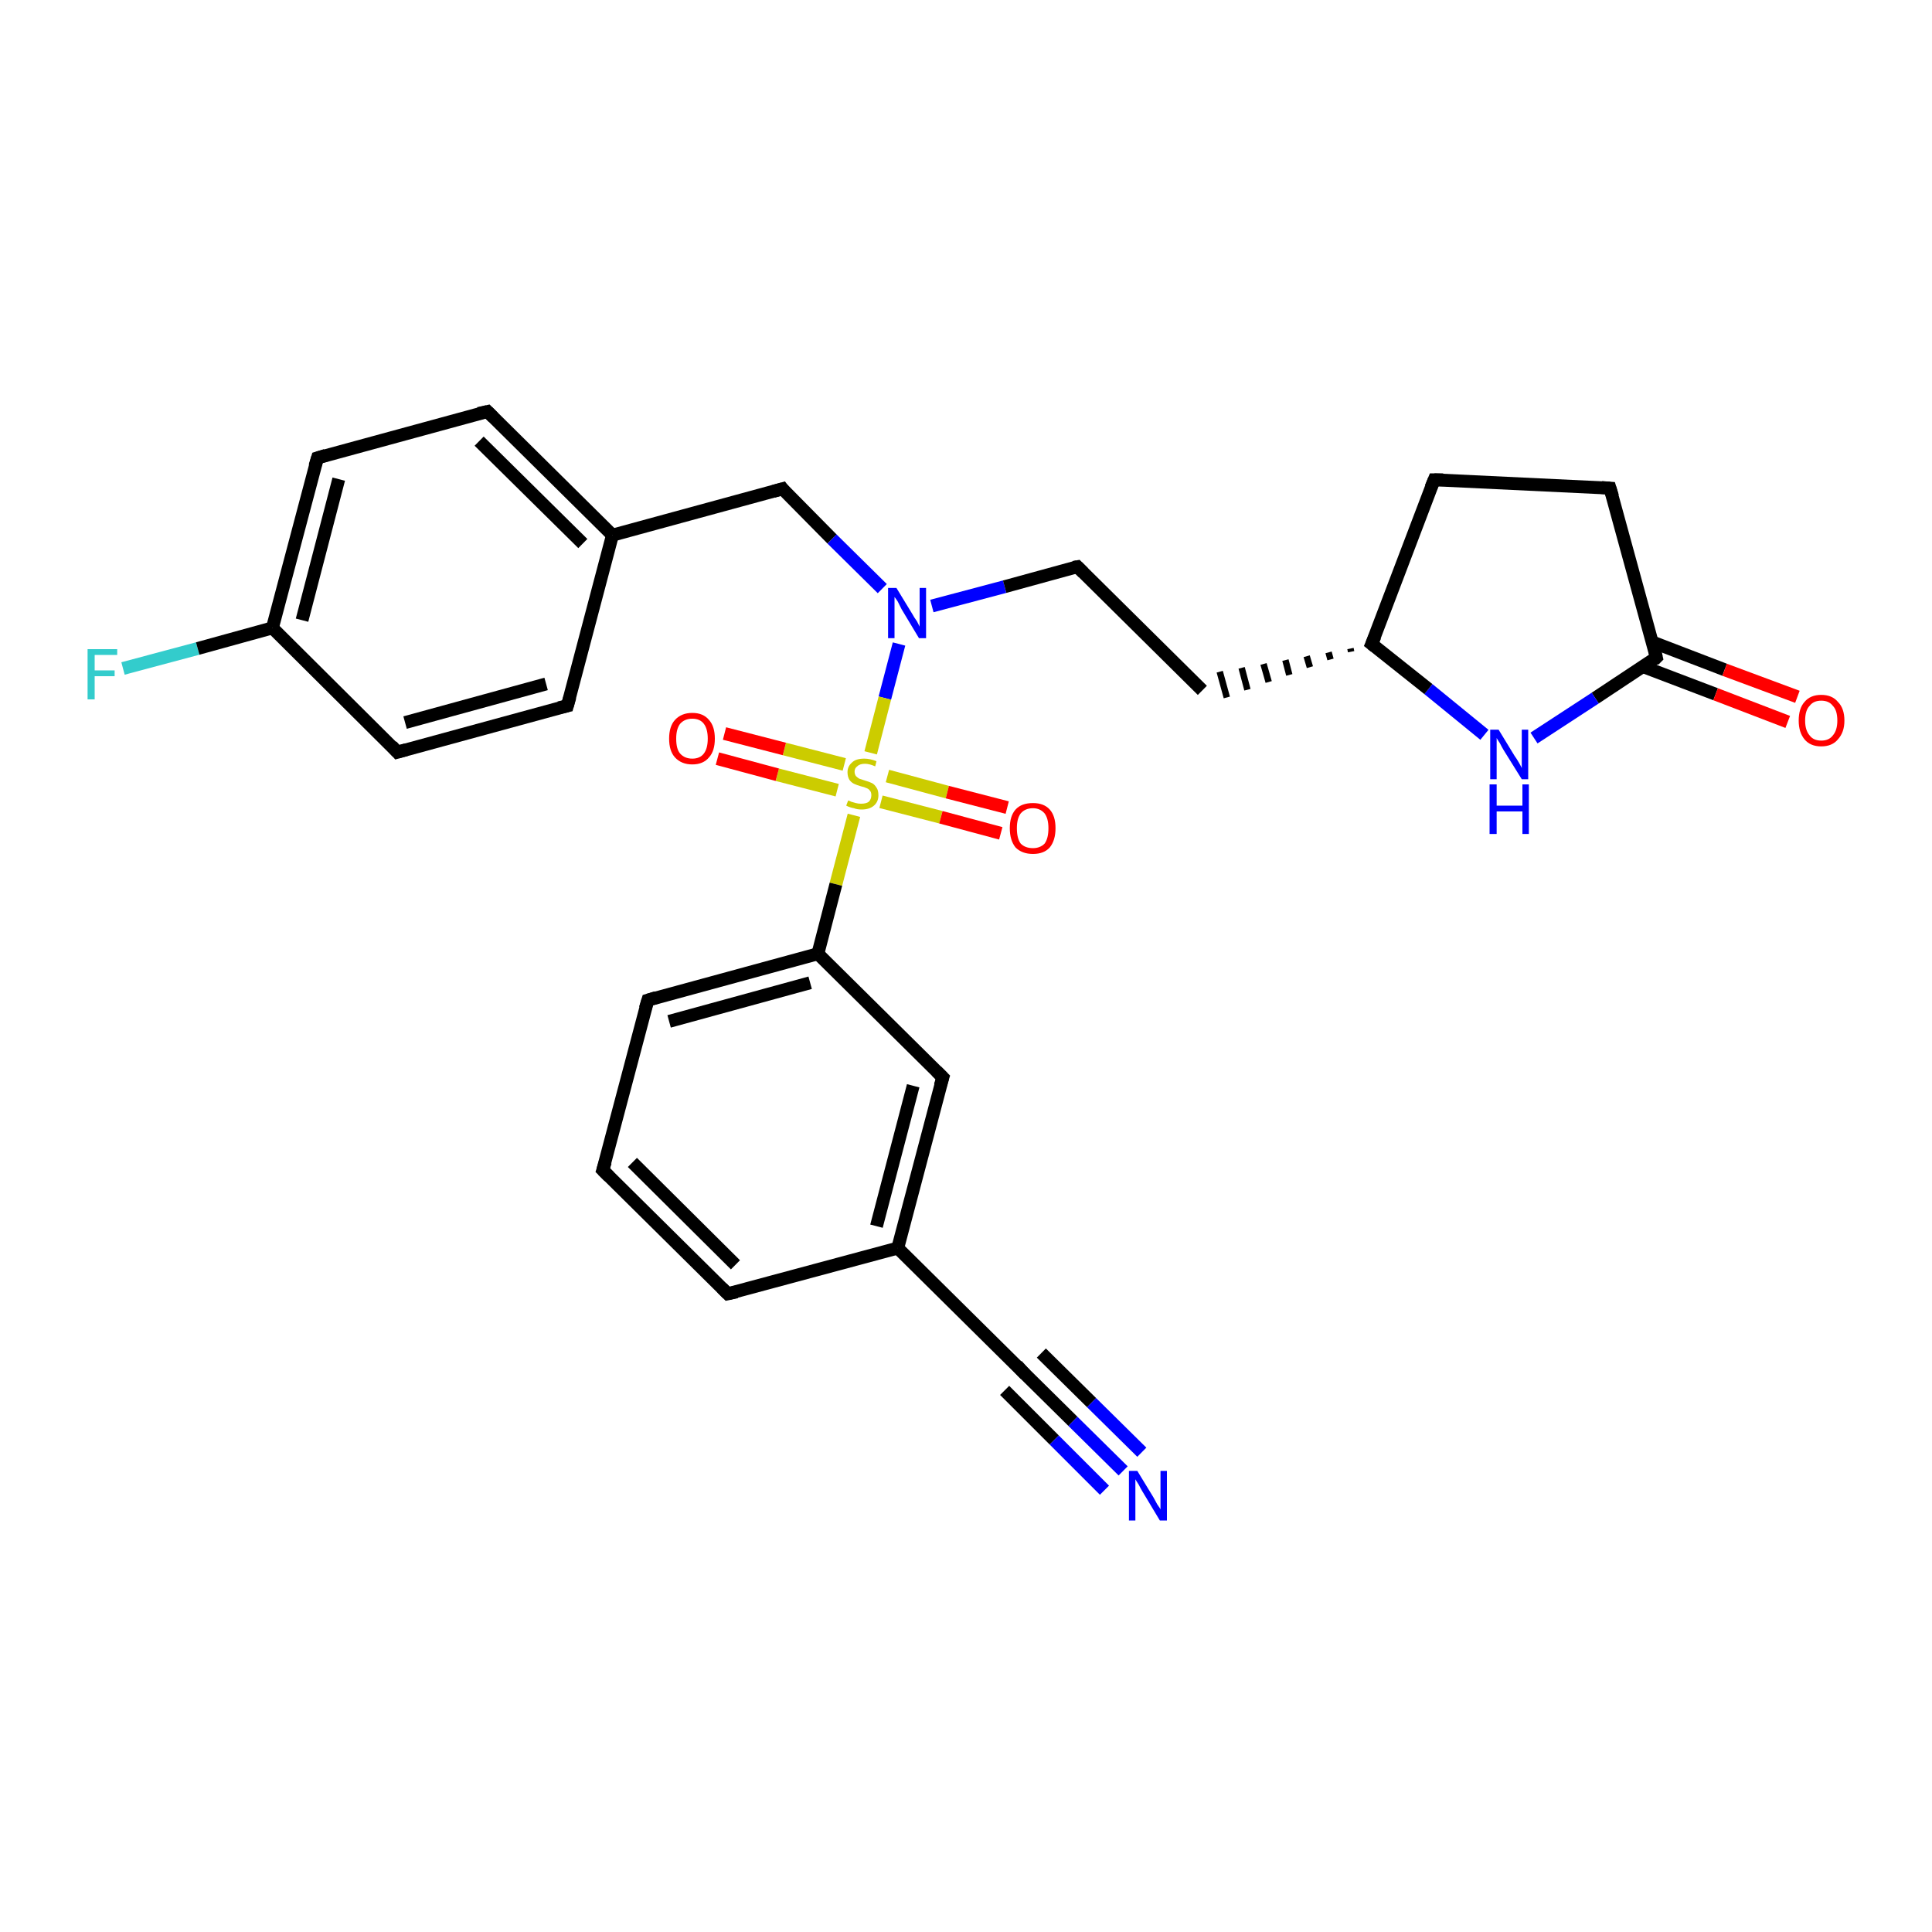 <?xml version='1.0' encoding='iso-8859-1'?>
<svg version='1.1' baseProfile='full'
              xmlns='http://www.w3.org/2000/svg'
                      xmlns:rdkit='http://www.rdkit.org/xml'
                      xmlns:xlink='http://www.w3.org/1999/xlink'
                  xml:space='preserve'
width='300px' height='300px' viewBox='0 0 300 300'>
<!-- END OF HEADER -->
<rect style='opacity:1.0;fill:#FFFFFF;stroke:none' width='300.0' height='300.0' x='0.0' y='0.0'> </rect>
<path class='bond-0 atom-0 atom-1' d='M 19.1,103.8 L 30.7,100.7' style='fill:none;fill-rule:evenodd;stroke:#33CCCC;stroke-width:2.0px;stroke-linecap:butt;stroke-linejoin:miter;stroke-opacity:1' />
<path class='bond-0 atom-0 atom-1' d='M 30.7,100.7 L 42.3,97.5' style='fill:none;fill-rule:evenodd;stroke:#000000;stroke-width:2.0px;stroke-linecap:butt;stroke-linejoin:miter;stroke-opacity:1' />
<path class='bond-1 atom-1 atom-2' d='M 42.3,97.5 L 49.3,71.1' style='fill:none;fill-rule:evenodd;stroke:#000000;stroke-width:2.0px;stroke-linecap:butt;stroke-linejoin:miter;stroke-opacity:1' />
<path class='bond-1 atom-1 atom-2' d='M 46.9,96.3 L 52.6,74.4' style='fill:none;fill-rule:evenodd;stroke:#000000;stroke-width:2.0px;stroke-linecap:butt;stroke-linejoin:miter;stroke-opacity:1' />
<path class='bond-2 atom-2 atom-3' d='M 49.3,71.1 L 75.7,63.9' style='fill:none;fill-rule:evenodd;stroke:#000000;stroke-width:2.0px;stroke-linecap:butt;stroke-linejoin:miter;stroke-opacity:1' />
<path class='bond-3 atom-3 atom-4' d='M 75.7,63.9 L 95.1,83.1' style='fill:none;fill-rule:evenodd;stroke:#000000;stroke-width:2.0px;stroke-linecap:butt;stroke-linejoin:miter;stroke-opacity:1' />
<path class='bond-3 atom-3 atom-4' d='M 74.4,68.5 L 90.5,84.4' style='fill:none;fill-rule:evenodd;stroke:#000000;stroke-width:2.0px;stroke-linecap:butt;stroke-linejoin:miter;stroke-opacity:1' />
<path class='bond-4 atom-4 atom-5' d='M 95.1,83.1 L 121.5,75.9' style='fill:none;fill-rule:evenodd;stroke:#000000;stroke-width:2.0px;stroke-linecap:butt;stroke-linejoin:miter;stroke-opacity:1' />
<path class='bond-5 atom-5 atom-6' d='M 121.5,75.9 L 129.2,83.7' style='fill:none;fill-rule:evenodd;stroke:#000000;stroke-width:2.0px;stroke-linecap:butt;stroke-linejoin:miter;stroke-opacity:1' />
<path class='bond-5 atom-5 atom-6' d='M 129.2,83.7 L 137.0,91.4' style='fill:none;fill-rule:evenodd;stroke:#0000FF;stroke-width:2.0px;stroke-linecap:butt;stroke-linejoin:miter;stroke-opacity:1' />
<path class='bond-6 atom-6 atom-7' d='M 144.7,94.1 L 156.0,91.1' style='fill:none;fill-rule:evenodd;stroke:#0000FF;stroke-width:2.0px;stroke-linecap:butt;stroke-linejoin:miter;stroke-opacity:1' />
<path class='bond-6 atom-6 atom-7' d='M 156.0,91.1 L 167.3,88.0' style='fill:none;fill-rule:evenodd;stroke:#000000;stroke-width:2.0px;stroke-linecap:butt;stroke-linejoin:miter;stroke-opacity:1' />
<path class='bond-7 atom-7 atom-8' d='M 167.3,88.0 L 186.7,107.2' style='fill:none;fill-rule:evenodd;stroke:#000000;stroke-width:2.0px;stroke-linecap:butt;stroke-linejoin:miter;stroke-opacity:1' />
<path class='bond-8 atom-9 atom-8' d='M 209.7,100.7 L 209.8,101.2' style='fill:none;fill-rule:evenodd;stroke:#000000;stroke-width:1.0px;stroke-linecap:butt;stroke-linejoin:miter;stroke-opacity:1' />
<path class='bond-8 atom-9 atom-8' d='M 206.3,101.3 L 206.6,102.4' style='fill:none;fill-rule:evenodd;stroke:#000000;stroke-width:1.0px;stroke-linecap:butt;stroke-linejoin:miter;stroke-opacity:1' />
<path class='bond-8 atom-9 atom-8' d='M 202.9,101.9 L 203.4,103.6' style='fill:none;fill-rule:evenodd;stroke:#000000;stroke-width:1.0px;stroke-linecap:butt;stroke-linejoin:miter;stroke-opacity:1' />
<path class='bond-8 atom-9 atom-8' d='M 199.6,102.5 L 200.2,104.8' style='fill:none;fill-rule:evenodd;stroke:#000000;stroke-width:1.0px;stroke-linecap:butt;stroke-linejoin:miter;stroke-opacity:1' />
<path class='bond-8 atom-9 atom-8' d='M 196.2,103.1 L 197.0,105.9' style='fill:none;fill-rule:evenodd;stroke:#000000;stroke-width:1.0px;stroke-linecap:butt;stroke-linejoin:miter;stroke-opacity:1' />
<path class='bond-8 atom-9 atom-8' d='M 192.8,103.7 L 193.7,107.1' style='fill:none;fill-rule:evenodd;stroke:#000000;stroke-width:1.0px;stroke-linecap:butt;stroke-linejoin:miter;stroke-opacity:1' />
<path class='bond-8 atom-9 atom-8' d='M 189.4,104.3 L 190.5,108.3' style='fill:none;fill-rule:evenodd;stroke:#000000;stroke-width:1.0px;stroke-linecap:butt;stroke-linejoin:miter;stroke-opacity:1' />
<path class='bond-9 atom-9 atom-10' d='M 213.0,100.0 L 222.7,74.5' style='fill:none;fill-rule:evenodd;stroke:#000000;stroke-width:2.0px;stroke-linecap:butt;stroke-linejoin:miter;stroke-opacity:1' />
<path class='bond-10 atom-10 atom-11' d='M 222.7,74.5 L 250.0,75.8' style='fill:none;fill-rule:evenodd;stroke:#000000;stroke-width:2.0px;stroke-linecap:butt;stroke-linejoin:miter;stroke-opacity:1' />
<path class='bond-11 atom-11 atom-12' d='M 250.0,75.8 L 257.2,102.1' style='fill:none;fill-rule:evenodd;stroke:#000000;stroke-width:2.0px;stroke-linecap:butt;stroke-linejoin:miter;stroke-opacity:1' />
<path class='bond-12 atom-12 atom-13' d='M 255.1,103.5 L 266.4,107.8' style='fill:none;fill-rule:evenodd;stroke:#000000;stroke-width:2.0px;stroke-linecap:butt;stroke-linejoin:miter;stroke-opacity:1' />
<path class='bond-12 atom-12 atom-13' d='M 266.4,107.8 L 277.6,112.1' style='fill:none;fill-rule:evenodd;stroke:#FF0000;stroke-width:2.0px;stroke-linecap:butt;stroke-linejoin:miter;stroke-opacity:1' />
<path class='bond-12 atom-12 atom-13' d='M 256.6,99.7 L 267.8,104.0' style='fill:none;fill-rule:evenodd;stroke:#000000;stroke-width:2.0px;stroke-linecap:butt;stroke-linejoin:miter;stroke-opacity:1' />
<path class='bond-12 atom-12 atom-13' d='M 267.8,104.0 L 279.1,108.2' style='fill:none;fill-rule:evenodd;stroke:#FF0000;stroke-width:2.0px;stroke-linecap:butt;stroke-linejoin:miter;stroke-opacity:1' />
<path class='bond-13 atom-12 atom-14' d='M 257.2,102.1 L 247.7,108.4' style='fill:none;fill-rule:evenodd;stroke:#000000;stroke-width:2.0px;stroke-linecap:butt;stroke-linejoin:miter;stroke-opacity:1' />
<path class='bond-13 atom-12 atom-14' d='M 247.7,108.4 L 238.2,114.6' style='fill:none;fill-rule:evenodd;stroke:#0000FF;stroke-width:2.0px;stroke-linecap:butt;stroke-linejoin:miter;stroke-opacity:1' />
<path class='bond-14 atom-6 atom-15' d='M 139.6,100.0 L 137.4,108.4' style='fill:none;fill-rule:evenodd;stroke:#0000FF;stroke-width:2.0px;stroke-linecap:butt;stroke-linejoin:miter;stroke-opacity:1' />
<path class='bond-14 atom-6 atom-15' d='M 137.4,108.4 L 135.2,116.9' style='fill:none;fill-rule:evenodd;stroke:#CCCC00;stroke-width:2.0px;stroke-linecap:butt;stroke-linejoin:miter;stroke-opacity:1' />
<path class='bond-15 atom-15 atom-16' d='M 131.1,118.7 L 121.8,116.3' style='fill:none;fill-rule:evenodd;stroke:#CCCC00;stroke-width:2.0px;stroke-linecap:butt;stroke-linejoin:miter;stroke-opacity:1' />
<path class='bond-15 atom-15 atom-16' d='M 121.8,116.3 L 112.5,113.9' style='fill:none;fill-rule:evenodd;stroke:#FF0000;stroke-width:2.0px;stroke-linecap:butt;stroke-linejoin:miter;stroke-opacity:1' />
<path class='bond-15 atom-15 atom-16' d='M 130.0,122.7 L 120.7,120.3' style='fill:none;fill-rule:evenodd;stroke:#CCCC00;stroke-width:2.0px;stroke-linecap:butt;stroke-linejoin:miter;stroke-opacity:1' />
<path class='bond-15 atom-15 atom-16' d='M 120.7,120.3 L 111.4,117.8' style='fill:none;fill-rule:evenodd;stroke:#FF0000;stroke-width:2.0px;stroke-linecap:butt;stroke-linejoin:miter;stroke-opacity:1' />
<path class='bond-16 atom-15 atom-17' d='M 136.8,124.5 L 146.1,126.9' style='fill:none;fill-rule:evenodd;stroke:#CCCC00;stroke-width:2.0px;stroke-linecap:butt;stroke-linejoin:miter;stroke-opacity:1' />
<path class='bond-16 atom-15 atom-17' d='M 146.1,126.9 L 155.4,129.4' style='fill:none;fill-rule:evenodd;stroke:#FF0000;stroke-width:2.0px;stroke-linecap:butt;stroke-linejoin:miter;stroke-opacity:1' />
<path class='bond-16 atom-15 atom-17' d='M 137.8,120.5 L 147.1,123.0' style='fill:none;fill-rule:evenodd;stroke:#CCCC00;stroke-width:2.0px;stroke-linecap:butt;stroke-linejoin:miter;stroke-opacity:1' />
<path class='bond-16 atom-15 atom-17' d='M 147.1,123.0 L 156.4,125.4' style='fill:none;fill-rule:evenodd;stroke:#FF0000;stroke-width:2.0px;stroke-linecap:butt;stroke-linejoin:miter;stroke-opacity:1' />
<path class='bond-17 atom-15 atom-18' d='M 132.6,126.6 L 129.8,137.3' style='fill:none;fill-rule:evenodd;stroke:#CCCC00;stroke-width:2.0px;stroke-linecap:butt;stroke-linejoin:miter;stroke-opacity:1' />
<path class='bond-17 atom-15 atom-18' d='M 129.8,137.3 L 127.0,148.1' style='fill:none;fill-rule:evenodd;stroke:#000000;stroke-width:2.0px;stroke-linecap:butt;stroke-linejoin:miter;stroke-opacity:1' />
<path class='bond-18 atom-18 atom-19' d='M 127.0,148.1 L 100.6,155.3' style='fill:none;fill-rule:evenodd;stroke:#000000;stroke-width:2.0px;stroke-linecap:butt;stroke-linejoin:miter;stroke-opacity:1' />
<path class='bond-18 atom-18 atom-19' d='M 125.8,152.6 L 103.9,158.6' style='fill:none;fill-rule:evenodd;stroke:#000000;stroke-width:2.0px;stroke-linecap:butt;stroke-linejoin:miter;stroke-opacity:1' />
<path class='bond-19 atom-19 atom-20' d='M 100.6,155.3 L 93.6,181.7' style='fill:none;fill-rule:evenodd;stroke:#000000;stroke-width:2.0px;stroke-linecap:butt;stroke-linejoin:miter;stroke-opacity:1' />
<path class='bond-20 atom-20 atom-21' d='M 93.6,181.7 L 113.0,200.9' style='fill:none;fill-rule:evenodd;stroke:#000000;stroke-width:2.0px;stroke-linecap:butt;stroke-linejoin:miter;stroke-opacity:1' />
<path class='bond-20 atom-20 atom-21' d='M 98.2,180.5 L 114.2,196.4' style='fill:none;fill-rule:evenodd;stroke:#000000;stroke-width:2.0px;stroke-linecap:butt;stroke-linejoin:miter;stroke-opacity:1' />
<path class='bond-21 atom-21 atom-22' d='M 113.0,200.9 L 139.4,193.8' style='fill:none;fill-rule:evenodd;stroke:#000000;stroke-width:2.0px;stroke-linecap:butt;stroke-linejoin:miter;stroke-opacity:1' />
<path class='bond-22 atom-22 atom-23' d='M 139.4,193.8 L 146.4,167.3' style='fill:none;fill-rule:evenodd;stroke:#000000;stroke-width:2.0px;stroke-linecap:butt;stroke-linejoin:miter;stroke-opacity:1' />
<path class='bond-22 atom-22 atom-23' d='M 136.1,190.4 L 141.8,168.6' style='fill:none;fill-rule:evenodd;stroke:#000000;stroke-width:2.0px;stroke-linecap:butt;stroke-linejoin:miter;stroke-opacity:1' />
<path class='bond-23 atom-22 atom-24' d='M 139.4,193.8 L 158.8,213.0' style='fill:none;fill-rule:evenodd;stroke:#000000;stroke-width:2.0px;stroke-linecap:butt;stroke-linejoin:miter;stroke-opacity:1' />
<path class='bond-24 atom-24 atom-25' d='M 158.8,213.0 L 166.6,220.7' style='fill:none;fill-rule:evenodd;stroke:#000000;stroke-width:2.0px;stroke-linecap:butt;stroke-linejoin:miter;stroke-opacity:1' />
<path class='bond-24 atom-24 atom-25' d='M 166.6,220.7 L 174.4,228.4' style='fill:none;fill-rule:evenodd;stroke:#0000FF;stroke-width:2.0px;stroke-linecap:butt;stroke-linejoin:miter;stroke-opacity:1' />
<path class='bond-24 atom-24 atom-25' d='M 161.7,210.1 L 169.5,217.8' style='fill:none;fill-rule:evenodd;stroke:#000000;stroke-width:2.0px;stroke-linecap:butt;stroke-linejoin:miter;stroke-opacity:1' />
<path class='bond-24 atom-24 atom-25' d='M 169.5,217.8 L 177.3,225.5' style='fill:none;fill-rule:evenodd;stroke:#0000FF;stroke-width:2.0px;stroke-linecap:butt;stroke-linejoin:miter;stroke-opacity:1' />
<path class='bond-24 atom-24 atom-25' d='M 156.0,215.9 L 163.7,223.6' style='fill:none;fill-rule:evenodd;stroke:#000000;stroke-width:2.0px;stroke-linecap:butt;stroke-linejoin:miter;stroke-opacity:1' />
<path class='bond-24 atom-24 atom-25' d='M 163.7,223.6 L 171.5,231.4' style='fill:none;fill-rule:evenodd;stroke:#0000FF;stroke-width:2.0px;stroke-linecap:butt;stroke-linejoin:miter;stroke-opacity:1' />
<path class='bond-25 atom-4 atom-26' d='M 95.1,83.1 L 88.1,109.6' style='fill:none;fill-rule:evenodd;stroke:#000000;stroke-width:2.0px;stroke-linecap:butt;stroke-linejoin:miter;stroke-opacity:1' />
<path class='bond-26 atom-26 atom-27' d='M 88.1,109.6 L 61.7,116.8' style='fill:none;fill-rule:evenodd;stroke:#000000;stroke-width:2.0px;stroke-linecap:butt;stroke-linejoin:miter;stroke-opacity:1' />
<path class='bond-26 atom-26 atom-27' d='M 84.8,106.2 L 62.9,112.2' style='fill:none;fill-rule:evenodd;stroke:#000000;stroke-width:2.0px;stroke-linecap:butt;stroke-linejoin:miter;stroke-opacity:1' />
<path class='bond-27 atom-27 atom-1' d='M 61.7,116.8 L 42.3,97.5' style='fill:none;fill-rule:evenodd;stroke:#000000;stroke-width:2.0px;stroke-linecap:butt;stroke-linejoin:miter;stroke-opacity:1' />
<path class='bond-28 atom-14 atom-9' d='M 230.5,114.1 L 221.8,107.0' style='fill:none;fill-rule:evenodd;stroke:#0000FF;stroke-width:2.0px;stroke-linecap:butt;stroke-linejoin:miter;stroke-opacity:1' />
<path class='bond-28 atom-14 atom-9' d='M 221.8,107.0 L 213.0,100.0' style='fill:none;fill-rule:evenodd;stroke:#000000;stroke-width:2.0px;stroke-linecap:butt;stroke-linejoin:miter;stroke-opacity:1' />
<path class='bond-29 atom-23 atom-18' d='M 146.4,167.3 L 127.0,148.1' style='fill:none;fill-rule:evenodd;stroke:#000000;stroke-width:2.0px;stroke-linecap:butt;stroke-linejoin:miter;stroke-opacity:1' />
<path d='M 48.9,72.4 L 49.3,71.1 L 50.6,70.7' style='fill:none;stroke:#000000;stroke-width:2.0px;stroke-linecap:butt;stroke-linejoin:miter;stroke-opacity:1;' />
<path d='M 74.3,64.2 L 75.7,63.9 L 76.6,64.8' style='fill:none;stroke:#000000;stroke-width:2.0px;stroke-linecap:butt;stroke-linejoin:miter;stroke-opacity:1;' />
<path d='M 120.1,76.3 L 121.5,75.9 L 121.8,76.3' style='fill:none;stroke:#000000;stroke-width:2.0px;stroke-linecap:butt;stroke-linejoin:miter;stroke-opacity:1;' />
<path d='M 166.7,88.1 L 167.3,88.0 L 168.2,88.9' style='fill:none;stroke:#000000;stroke-width:2.0px;stroke-linecap:butt;stroke-linejoin:miter;stroke-opacity:1;' />
<path d='M 213.5,98.8 L 213.0,100.0 L 213.5,100.4' style='fill:none;stroke:#000000;stroke-width:2.0px;stroke-linecap:butt;stroke-linejoin:miter;stroke-opacity:1;' />
<path d='M 222.2,75.7 L 222.7,74.5 L 224.1,74.5' style='fill:none;stroke:#000000;stroke-width:2.0px;stroke-linecap:butt;stroke-linejoin:miter;stroke-opacity:1;' />
<path d='M 248.7,75.7 L 250.0,75.8 L 250.4,77.1' style='fill:none;stroke:#000000;stroke-width:2.0px;stroke-linecap:butt;stroke-linejoin:miter;stroke-opacity:1;' />
<path d='M 256.9,100.8 L 257.2,102.1 L 256.8,102.5' style='fill:none;stroke:#000000;stroke-width:2.0px;stroke-linecap:butt;stroke-linejoin:miter;stroke-opacity:1;' />
<path d='M 101.9,154.9 L 100.6,155.3 L 100.2,156.6' style='fill:none;stroke:#000000;stroke-width:2.0px;stroke-linecap:butt;stroke-linejoin:miter;stroke-opacity:1;' />
<path d='M 94.0,180.4 L 93.6,181.7 L 94.6,182.7' style='fill:none;stroke:#000000;stroke-width:2.0px;stroke-linecap:butt;stroke-linejoin:miter;stroke-opacity:1;' />
<path d='M 112.1,200.0 L 113.0,200.9 L 114.4,200.6' style='fill:none;stroke:#000000;stroke-width:2.0px;stroke-linecap:butt;stroke-linejoin:miter;stroke-opacity:1;' />
<path d='M 146.0,168.6 L 146.4,167.3 L 145.4,166.3' style='fill:none;stroke:#000000;stroke-width:2.0px;stroke-linecap:butt;stroke-linejoin:miter;stroke-opacity:1;' />
<path d='M 157.9,212.0 L 158.8,213.0 L 159.2,213.4' style='fill:none;stroke:#000000;stroke-width:2.0px;stroke-linecap:butt;stroke-linejoin:miter;stroke-opacity:1;' />
<path d='M 88.5,108.2 L 88.1,109.6 L 86.8,109.9' style='fill:none;stroke:#000000;stroke-width:2.0px;stroke-linecap:butt;stroke-linejoin:miter;stroke-opacity:1;' />
<path d='M 63.1,116.4 L 61.7,116.8 L 60.8,115.8' style='fill:none;stroke:#000000;stroke-width:2.0px;stroke-linecap:butt;stroke-linejoin:miter;stroke-opacity:1;' />
<path class='atom-0' d='M 13.6 100.8
L 18.2 100.8
L 18.2 101.7
L 14.7 101.7
L 14.7 104.1
L 17.8 104.1
L 17.8 105.0
L 14.7 105.0
L 14.7 108.6
L 13.6 108.6
L 13.6 100.8
' fill='#33CCCC'/>
<path class='atom-6' d='M 139.2 91.3
L 141.7 95.4
Q 141.9 95.8, 142.4 96.5
Q 142.8 97.3, 142.8 97.3
L 142.8 91.3
L 143.8 91.3
L 143.8 99.1
L 142.7 99.1
L 140.0 94.6
Q 139.7 94.0, 139.4 93.4
Q 139.0 92.8, 138.9 92.7
L 138.9 99.1
L 137.9 99.1
L 137.9 91.3
L 139.2 91.3
' fill='#0000FF'/>
<path class='atom-13' d='M 279.3 111.9
Q 279.3 110.0, 280.2 109.0
Q 281.1 107.9, 282.8 107.9
Q 284.5 107.9, 285.4 109.0
Q 286.4 110.0, 286.4 111.9
Q 286.4 113.7, 285.4 114.8
Q 284.5 115.9, 282.8 115.9
Q 281.1 115.9, 280.2 114.8
Q 279.3 113.7, 279.3 111.9
M 282.8 115.0
Q 284.0 115.0, 284.6 114.2
Q 285.3 113.4, 285.3 111.9
Q 285.3 110.3, 284.6 109.6
Q 284.0 108.8, 282.8 108.8
Q 281.6 108.8, 281.0 109.6
Q 280.3 110.3, 280.3 111.9
Q 280.3 113.4, 281.0 114.2
Q 281.6 115.0, 282.8 115.0
' fill='#FF0000'/>
<path class='atom-14' d='M 232.7 113.3
L 235.2 117.4
Q 235.5 117.8, 235.9 118.5
Q 236.3 119.2, 236.3 119.3
L 236.3 113.3
L 237.3 113.3
L 237.3 121.0
L 236.3 121.0
L 233.5 116.5
Q 233.2 116.0, 232.9 115.4
Q 232.5 114.8, 232.4 114.6
L 232.4 121.0
L 231.4 121.0
L 231.4 113.3
L 232.7 113.3
' fill='#0000FF'/>
<path class='atom-14' d='M 231.3 121.8
L 232.4 121.8
L 232.4 125.1
L 236.4 125.1
L 236.4 121.8
L 237.4 121.8
L 237.4 129.5
L 236.4 129.5
L 236.4 126.0
L 232.4 126.0
L 232.4 129.5
L 231.3 129.5
L 231.3 121.8
' fill='#0000FF'/>
<path class='atom-15' d='M 131.7 124.3
Q 131.8 124.3, 132.2 124.5
Q 132.5 124.6, 132.9 124.7
Q 133.3 124.8, 133.7 124.8
Q 134.5 124.8, 134.9 124.5
Q 135.3 124.1, 135.3 123.5
Q 135.3 123.0, 135.1 122.8
Q 134.9 122.5, 134.6 122.4
Q 134.2 122.2, 133.7 122.1
Q 133.0 121.9, 132.6 121.7
Q 132.2 121.5, 131.9 121.1
Q 131.6 120.6, 131.6 119.9
Q 131.6 119.0, 132.3 118.4
Q 132.9 117.8, 134.2 117.8
Q 135.1 117.8, 136.1 118.2
L 135.9 119.0
Q 135.0 118.6, 134.3 118.6
Q 133.5 118.6, 133.1 119.0
Q 132.7 119.3, 132.7 119.8
Q 132.7 120.2, 132.9 120.5
Q 133.1 120.7, 133.4 120.9
Q 133.7 121.0, 134.3 121.2
Q 135.0 121.4, 135.4 121.6
Q 135.8 121.8, 136.1 122.3
Q 136.4 122.7, 136.4 123.5
Q 136.4 124.5, 135.7 125.1
Q 135.0 125.7, 133.8 125.7
Q 133.1 125.7, 132.6 125.5
Q 132.0 125.4, 131.4 125.1
L 131.7 124.3
' fill='#CCCC00'/>
<path class='atom-16' d='M 103.9 114.7
Q 103.9 112.8, 104.8 111.8
Q 105.8 110.7, 107.5 110.7
Q 109.2 110.7, 110.1 111.8
Q 111.0 112.8, 111.0 114.7
Q 111.0 116.6, 110.1 117.6
Q 109.2 118.7, 107.5 118.7
Q 105.8 118.7, 104.8 117.6
Q 103.9 116.6, 103.9 114.7
M 107.5 117.8
Q 108.7 117.8, 109.3 117.0
Q 109.9 116.2, 109.9 114.7
Q 109.9 113.2, 109.3 112.4
Q 108.7 111.6, 107.5 111.6
Q 106.3 111.6, 105.6 112.4
Q 105.0 113.2, 105.0 114.7
Q 105.0 116.3, 105.6 117.0
Q 106.3 117.8, 107.5 117.8
' fill='#FF0000'/>
<path class='atom-17' d='M 156.8 128.6
Q 156.8 126.7, 157.7 125.7
Q 158.6 124.7, 160.4 124.7
Q 162.1 124.7, 163.0 125.7
Q 163.9 126.7, 163.9 128.6
Q 163.9 130.5, 163.0 131.6
Q 162.1 132.6, 160.4 132.6
Q 158.7 132.6, 157.7 131.6
Q 156.8 130.5, 156.8 128.6
M 160.4 131.7
Q 161.5 131.7, 162.2 131.0
Q 162.8 130.2, 162.8 128.6
Q 162.8 127.1, 162.2 126.3
Q 161.5 125.5, 160.4 125.5
Q 159.2 125.5, 158.5 126.3
Q 157.9 127.1, 157.9 128.6
Q 157.9 130.2, 158.5 131.0
Q 159.2 131.7, 160.4 131.7
' fill='#FF0000'/>
<path class='atom-25' d='M 176.6 228.4
L 179.1 232.5
Q 179.3 232.9, 179.7 233.6
Q 180.2 234.3, 180.2 234.4
L 180.2 228.4
L 181.2 228.4
L 181.2 236.1
L 180.1 236.1
L 177.4 231.6
Q 177.1 231.1, 176.8 230.5
Q 176.4 229.9, 176.3 229.7
L 176.3 236.1
L 175.3 236.1
L 175.3 228.4
L 176.6 228.4
' fill='#0000FF'/>
</svg>
